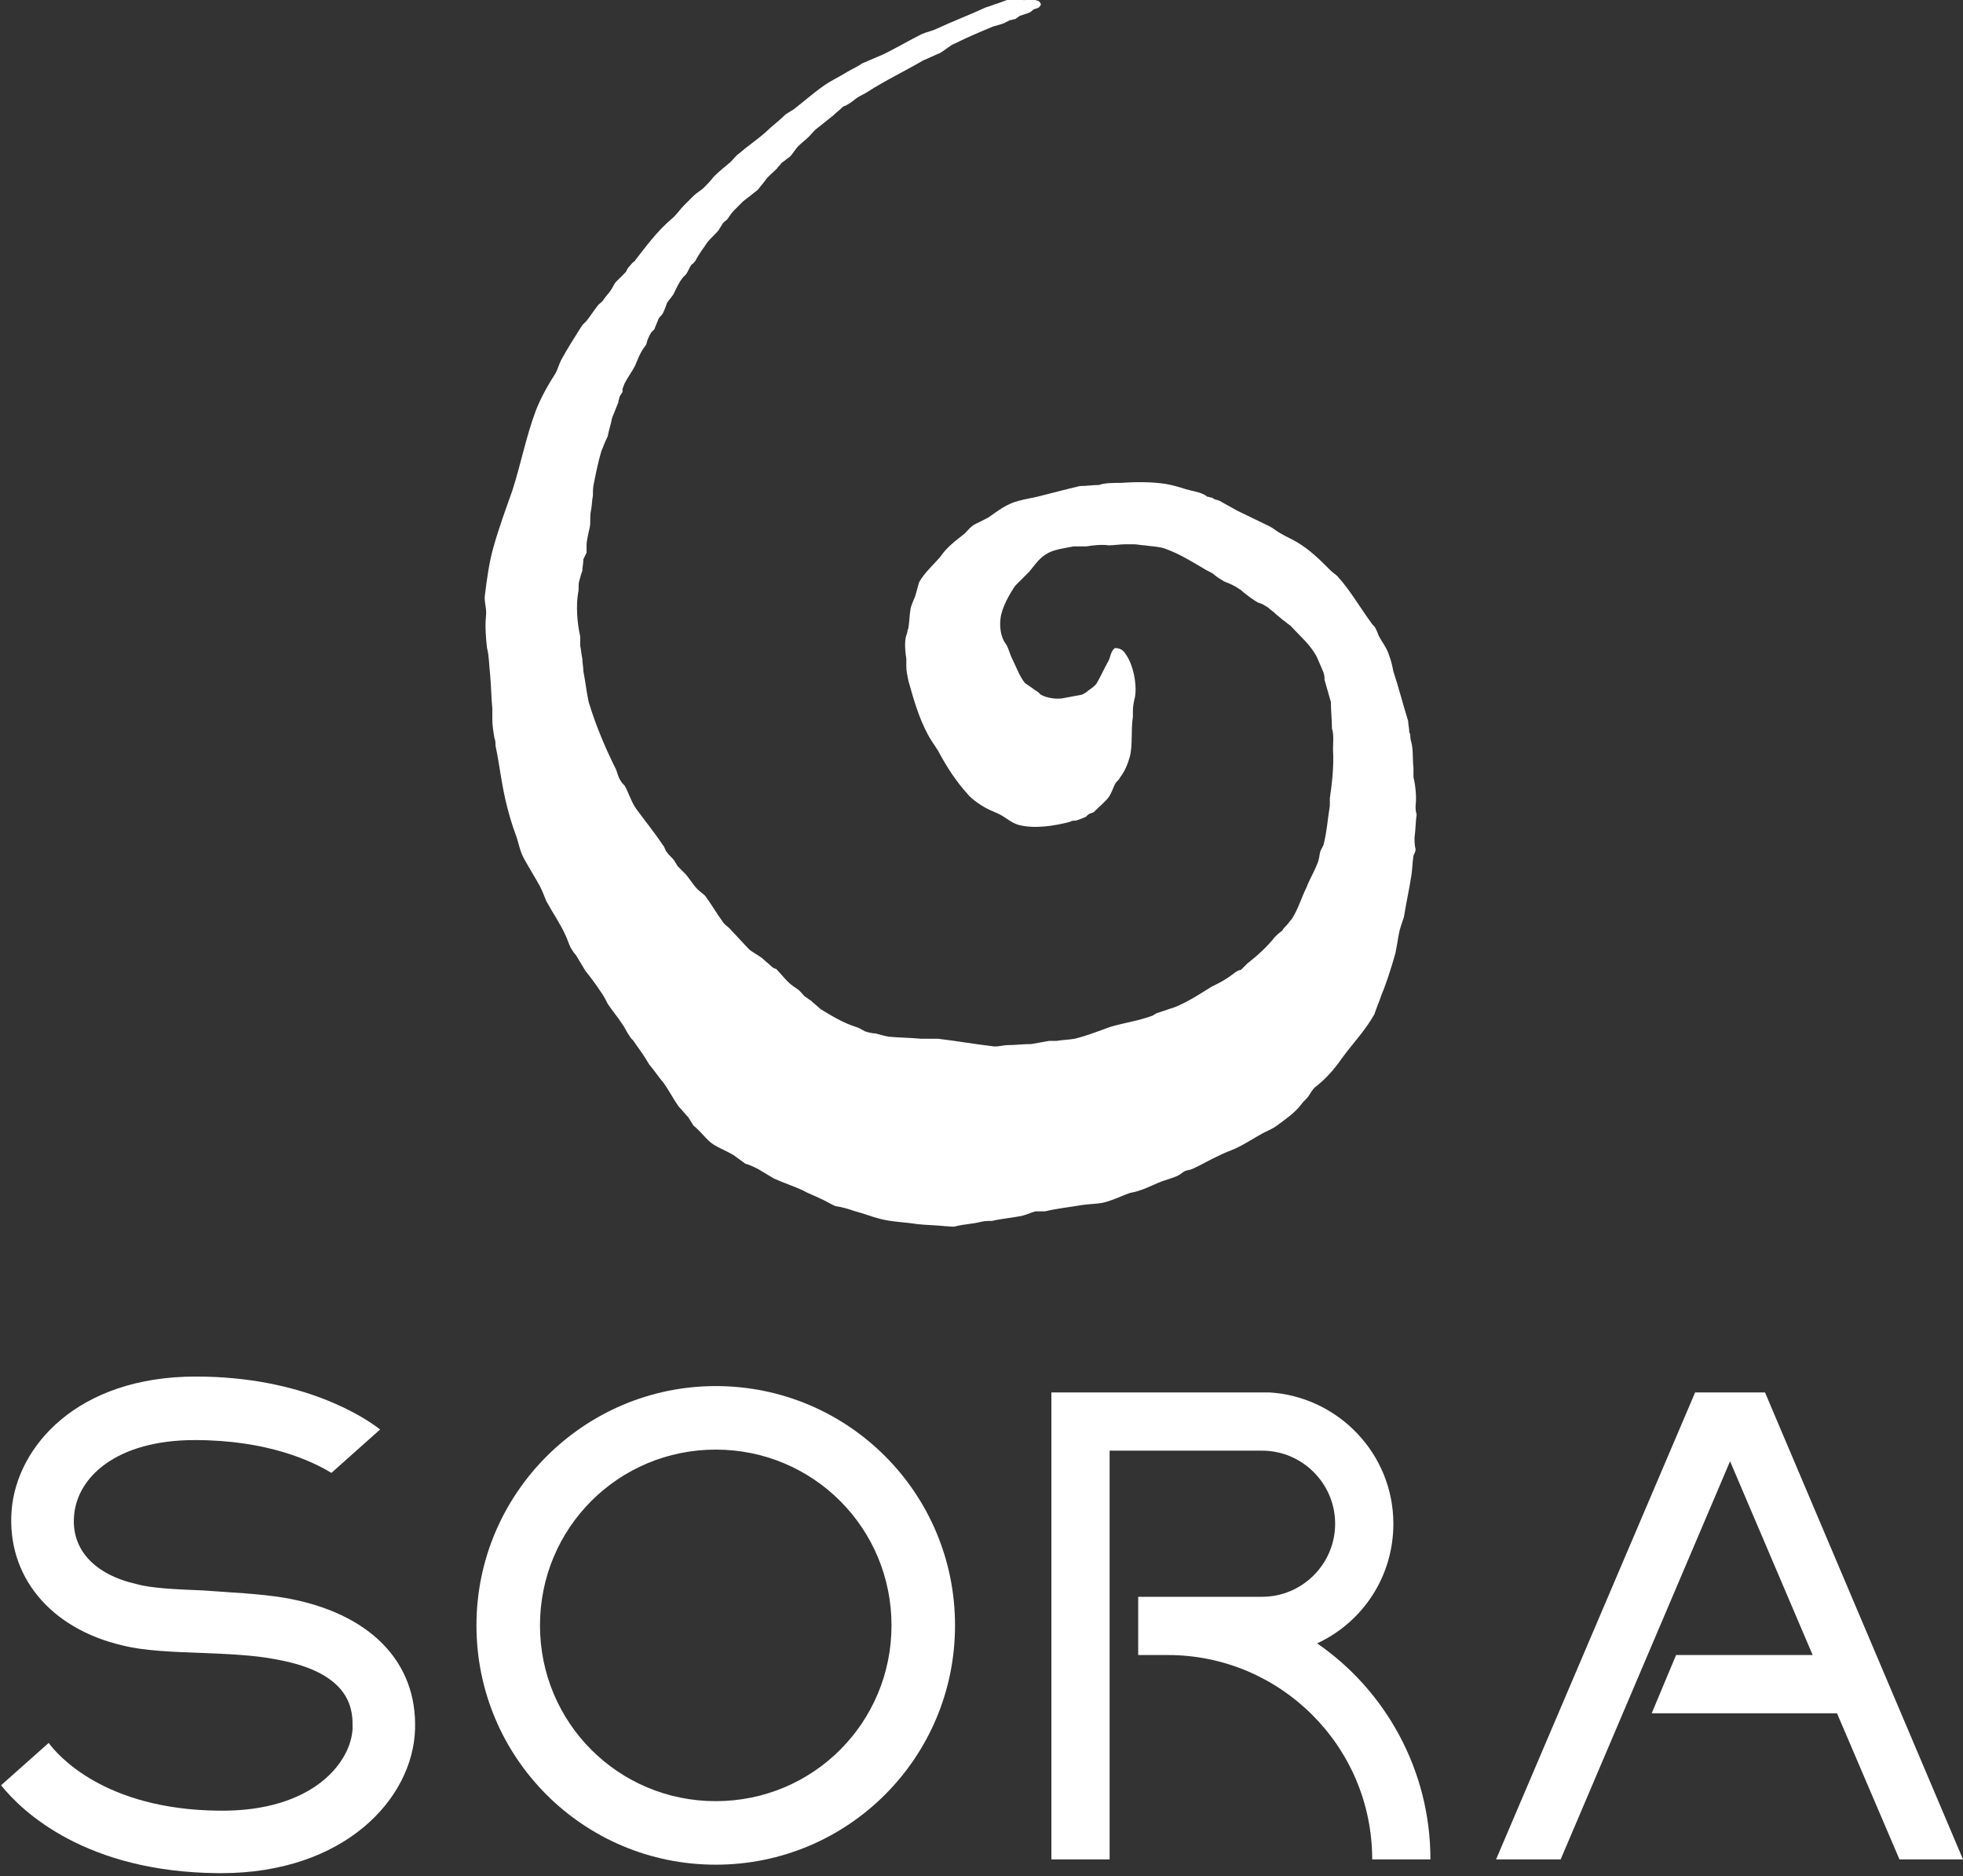 <?xml version="1.0" encoding="utf-8"?>
<!-- Generator: Adobe Illustrator 22.1.0, SVG Export Plug-In . SVG Version: 6.00 Build 0)  -->
<svg version="1.1" id="レイヤー_1" xmlns="http://www.w3.org/2000/svg" xmlns:xlink="http://www.w3.org/1999/xlink" x="0px"
	 y="0px" viewBox="0 0 185.4 177.2" style="enable-background:new 0 0 185.4 177.2;" xml:space="preserve">
<rect x="0" y="0" width="185.4" height="177.2" fill="#333333" stroke="none"/>
<style type="text/css">
	.st0{fill-rule:evenodd;clip-rule:evenodd;fill:#FFFFFF;}
	.st1{fill:#FFFFFF;}
</style>
<g>
	<path class="st0" d="M96.9,0c0.6,0,1.3-0.1,1.4,0.4c0,0.1,0,0.1-0.1,0.2c-0.1,0.2-0.4,0.2-0.6,0.3c-0.1,0.1-0.2,0.2-0.4,0.3
		c-0.3,0.1-0.6,0.2-0.9,0.3c-0.1,0.1-0.3,0.2-0.4,0.3c-0.2,0-0.3,0.1-0.5,0.1c-0.2,0.1-0.4,0.2-0.6,0.3c-0.3,0.1-0.6,0.2-1,0.3
		c-1.2,0.5-2.4,1-3.6,1.6c-0.5,0.2-0.9,0.6-1.4,0.9c-0.5,0.2-1.1,0.5-1.6,0.7c-1.7,1-3.6,1.9-5.3,3c-0.3,0.2-0.6,0.3-0.9,0.5
		c-0.3,0.2-0.6,0.5-1,0.7c-0.1,0.1-0.3,0.1-0.4,0.2c-0.3,0.3-0.6,0.5-0.9,0.8c-0.5,0.4-1,0.8-1.5,1.2c-0.3,0.2-0.5,0.5-0.8,0.8
		c-0.3,0.3-0.7,0.6-1,0.9c-0.3,0.3-0.5,0.7-0.8,1c-0.3,0.2-0.5,0.4-0.8,0.6c-0.1,0.2-0.3,0.3-0.4,0.5c-0.4,0.4-0.8,0.7-1.1,1.1
		c-0.2,0.3-0.5,0.6-0.7,0.9c-0.5,0.4-1,0.8-1.4,1.1c-0.3,0.3-0.6,0.6-0.9,0.9c-0.2,0.2-0.4,0.5-0.6,0.8c-0.2,0.2-0.4,0.3-0.5,0.5
		c-0.1,0.2-0.2,0.3-0.3,0.5c-0.3,0.4-0.8,0.8-1.1,1.2c-0.4,0.6-0.8,1.1-1.1,1.7c-0.1,0.1-0.2,0.3-0.4,0.4c-0.2,0.3-0.3,0.6-0.5,0.9
		c-0.1,0.1-0.2,0.2-0.3,0.3c-0.4,0.5-0.6,1-0.9,1.6c-0.2,0.3-0.4,0.5-0.6,0.8c-0.1,0.3-0.2,0.6-0.4,1c-0.1,0.2-0.3,0.3-0.4,0.5
		c-0.1,0.3-0.3,0.7-0.4,1c-0.1,0.1-0.1,0.1-0.2,0.2c-0.2,0.2-0.3,0.5-0.4,0.7c-0.1,0.2-0.1,0.4-0.2,0.6c-0.1,0.1-0.2,0.3-0.3,0.4
		c-0.3,0.5-0.5,1-0.7,1.5c-0.3,0.6-0.7,1.1-1,1.7c-0.1,0.2-0.1,0.3-0.2,0.5c0,0.1,0,0.2,0,0.3c-0.1,0.2-0.2,0.3-0.3,0.5
		c0,0.2-0.1,0.3-0.1,0.5c-0.2,0.5-0.4,1-0.6,1.5c-0.1,0.6-0.3,1.1-0.4,1.7c-0.2,0.4-0.4,0.9-0.6,1.4c-0.3,1-0.5,2-0.7,3
		c-0.1,0.4-0.1,0.8-0.1,1.2c-0.1,0.5-0.1,1.1-0.2,1.5c-0.1,0.6,0,1-0.1,1.5c-0.1,0.5-0.3,1.2-0.3,1.7c0,0.2,0,0.5,0,0.7
		c-0.1,0.2-0.2,0.4-0.3,0.6c0,0.4-0.1,0.8-0.1,1.1c-0.1,0.3-0.2,0.6-0.3,1c-0.1,0.4,0,0.7-0.1,1.1c-0.2,1.2-0.1,2.8,0.2,4.1
		c0,0.3,0,0.6,0,0.9c0.1,0.4,0.1,0.8,0.2,1.2c0,0.4,0.1,0.8,0.1,1.2c0.2,1,0.3,2,0.5,2.9c0.7,2.3,1.6,4.4,2.6,6.4
		c0.1,0.3,0.2,0.7,0.4,1c0.1,0.2,0.3,0.4,0.4,0.5c0.4,0.7,0.6,1.5,1.1,2.2c0.8,1.1,1.7,2.2,2.5,3.4c0.2,0.2,0.2,0.5,0.4,0.7
		c0.2,0.3,0.5,0.5,0.7,0.8c0.1,0.2,0.2,0.3,0.3,0.5c0.3,0.3,0.6,0.6,0.8,0.8c0.4,0.5,0.7,1,1.1,1.4c0.2,0.2,0.5,0.4,0.7,0.6
		c0.6,0.8,1.1,1.7,1.7,2.5c0.2,0.3,0.6,0.5,0.8,0.8c0.6,0.6,1.1,1.2,1.7,1.8c0.4,0.3,0.8,0.5,1.2,0.8c0.3,0.3,0.6,0.5,0.9,0.8
		c0.1,0.1,0.3,0.2,0.4,0.2c0.4,0.4,0.7,0.8,1.1,1.2c0.3,0.3,0.6,0.5,0.9,0.7c0.3,0.2,0.5,0.5,0.7,0.7c0.2,0.1,0.4,0.3,0.6,0.4
		c0.3,0.3,0.6,0.5,0.9,0.8c1,0.6,2.1,1.3,3.4,1.7c0.3,0.1,0.6,0.3,0.8,0.4c0.3,0.1,0.7,0.2,1,0.2c0.4,0.1,0.7,0.2,1.2,0.3
		c1,0.1,2.1,0.1,3.1,0.2c0.5,0,1.1,0,1.6,0c1.7,0.2,3.4,0.5,5.1,0.7c0.5,0.1,1-0.1,1.5-0.1c0.7,0,1.4-0.1,2.2-0.1
		c0.6-0.1,1.1-0.2,1.7-0.3c0.2,0,0.5,0,0.7,0c0.6-0.1,1.1-0.1,1.7-0.2c1.2-0.3,2.2-0.7,3.3-1.1c1.3-0.4,2.8-0.6,4.1-1.1
		c0.1-0.1,0.2-0.1,0.3-0.2c0.6-0.2,1.2-0.4,1.8-0.6c1.2-0.5,2.3-1.2,3.4-1.9c0.2-0.1,0.4-0.2,0.6-0.3c0.6-0.3,1.2-0.7,1.7-1.1
		c0.2-0.1,0.3-0.2,0.5-0.2c0.2-0.2,0.4-0.4,0.6-0.6c0.9-0.7,1.9-1.6,2.6-2.5c0.2-0.2,0.4-0.4,0.7-0.6c0.1-0.2,0.2-0.3,0.4-0.5
		c0.2-0.2,0.3-0.4,0.5-0.6c0.6-0.9,0.9-2,1.4-3c0.3-0.8,0.7-1.4,1-2.2c0.2-0.4,0.2-0.8,0.3-1.2c0.1-0.2,0.2-0.4,0.3-0.6
		c0.3-1.1,0.4-2.5,0.6-3.7c0-0.2,0-0.5,0-0.7c0.2-1.4,0.4-3,0.3-4.6c0-0.7,0.1-1.4-0.1-2c0-0.8-0.1-1.7-0.1-2.5
		c-0.2-0.7-0.4-1.4-0.6-2.1c0-0.2,0-0.4-0.1-0.7c-0.2-0.5-0.4-0.9-0.6-1.4c-0.6-1.2-1.6-2-2.5-3c-0.3-0.2-0.5-0.4-0.8-0.6
		c-0.2-0.2-0.5-0.4-0.7-0.6c-0.2-0.2-0.4-0.3-0.6-0.5c-0.3-0.2-0.6-0.4-1-0.5c-0.5-0.3-0.9-0.6-1.4-1c-0.1-0.1-0.2-0.2-0.4-0.3
		c-0.4-0.3-0.9-0.5-1.4-0.7c-0.3-0.2-0.7-0.4-1-0.7c-0.3-0.2-0.6-0.3-0.9-0.5c-1.2-0.7-2.3-1.4-3.7-1.9c-0.6-0.2-1.3-0.2-1.9-0.3
		c-0.3,0-0.7-0.1-1-0.1c-0.3,0-0.5,0-0.8,0c-0.5,0-1.1,0.1-1.6,0.1c-0.6-0.1-1.5,0-2.1,0.1c-0.4,0-0.8,0-1.2,0c-1,0.2-2,0.3-2.7,0.8
		c-0.6,0.4-1,1-1.5,1.6c-0.4,0.4-0.9,0.9-1.3,1.3c-0.5,0.7-1.3,2.1-1.4,3.1c-0.1,0.7,0,1.5,0.3,2.1c0.1,0.2,0.3,0.4,0.4,0.7
		c0.1,0.3,0.2,0.5,0.3,0.8c0.4,0.8,0.8,1.9,1.3,2.5c0.3,0.2,0.7,0.5,1,0.7c0.2,0.1,0.4,0.3,0.5,0.4c0.5,0.3,1.5,0.5,2.3,0.3
		c0.5-0.1,1.1-0.2,1.6-0.3c0.2-0.1,0.4-0.2,0.6-0.4c0.3-0.2,0.6-0.4,0.8-0.7c0.4-0.7,0.7-1.4,1.1-2.1c0.2-0.4,0.2-0.9,0.6-1.2
		c0.7,0,0.9,0.4,1.1,0.7c0.6,0.9,1,2.6,0.8,3.9c-0.1,0.4-0.2,0.9-0.2,1.3c0,0.2,0,0.4,0,0.6c-0.2,1.2,0,2.7-0.3,3.8
		c-0.2,0.7-0.5,1.4-0.9,1.9c-0.1,0.2-0.2,0.3-0.4,0.5c-0.3,0.5-0.4,1-0.7,1.4c-0.3,0.4-1,1-1.4,1.4c-0.2,0.1-0.4,0.1-0.6,0.3
		c-0.1,0.1-0.2,0.2-0.3,0.2c-0.2,0.1-0.5,0.2-0.8,0.3c-0.2,0-0.4,0-0.5,0.1c-1.5,0.4-3.4,0.7-4.9,0.3c-0.7-0.2-1.2-0.7-1.8-1
		c-0.4-0.2-0.7-0.3-1.1-0.5c-0.6-0.3-1.5-0.9-1.9-1.4c-1.1-1.2-2-2.6-2.8-4.1c-0.3-0.5-0.7-1-1-1.6c-0.8-1.5-1.3-3.2-1.8-5
		c-0.1-0.5-0.2-0.9-0.2-1.4c0-0.2,0-0.5,0-0.7c-0.1-0.6-0.2-1.6,0-2.2c0.1-0.2,0.1-0.5,0.2-0.7c0.1-0.7,0.1-1.2,0.2-1.8
		c0.1-0.5,0.4-1,0.5-1.4c0.1-0.4,0.2-0.7,0.3-1.1c0.5-0.9,1.3-1.6,2-2.4c0.6-0.9,1.4-1.5,2.3-2.2c0.3-0.3,0.6-0.7,1-0.9
		c0.4-0.2,0.8-0.4,1.2-0.6c0.9-0.6,1.7-1.3,2.9-1.6c0.7-0.2,1.5-0.3,2.2-0.5c1.2-0.3,2.3-0.6,3.6-0.9c0.6,0,1.2-0.1,1.8-0.1
		c0.5-0.2,1.4-0.2,2.1-0.2c1.4-0.1,2.9-0.1,4.2,0.1c0.6,0.1,1.3,0.3,1.9,0.5c0.4,0.1,0.8,0.2,1.2,0.3c0.3,0.1,0.6,0.2,0.8,0.4
		c0.2,0,0.3,0.1,0.5,0.1c0.1,0.1,0.3,0.2,0.4,0.2c0.1,0,0.2,0.1,0.3,0.1c0.5,0.3,1.1,0.6,1.6,0.9c1,0.5,2.1,1,3.1,1.5
		c0.4,0.2,0.7,0.5,1.1,0.7c0.5,0.3,1,0.5,1.5,0.8c1.2,0.7,2.2,1.7,3.2,2.7c0.2,0.2,0.4,0.3,0.6,0.5c1.2,1.3,2.1,2.9,3.2,4.4
		c0.1,0.2,0.3,0.3,0.4,0.5c0.1,0.2,0.2,0.4,0.3,0.7c0.3,0.6,0.8,1.2,1,1.9c0.2,0.5,0.3,1,0.4,1.5c0.5,1.5,0.9,3.1,1.4,4.7
		c0,0.3,0.1,0.7,0.1,1c0,0.1,0.1,0.2,0.1,0.3c0,0.2,0,0.4,0.1,0.7c0.2,0.8,0.1,1.7,0.2,2.4c0,0.3,0,0.6,0,0.9
		c0.2,0.8,0.3,1.9,0.2,2.7c0,0.3,0,0.5,0.1,0.8c-0.1,0.7-0.1,1.5-0.2,2.2c0,0.4,0,0.7,0.1,1.1c0,0.2-0.1,0.4-0.2,0.6
		c-0.1,0.7-0.1,1.2-0.2,1.9c-0.2,1.3-0.5,2.6-0.7,3.9c-0.2,0.6-0.4,1.1-0.5,1.7c-0.1,0.6-0.2,1.2-0.3,1.7c-0.4,1.4-0.8,2.7-1.3,3.9
		c-0.2,0.6-0.5,1.3-0.7,1.9c-0.9,1.6-2.1,2.8-3.1,4.2c-0.7,1-1.5,1.9-2.4,2.6c-0.3,0.2-0.5,0.6-0.7,0.9c-0.2,0.3-0.5,0.5-0.7,0.8
		c-0.6,0.8-1.5,1.4-2.3,2c-0.4,0.3-0.9,0.5-1.3,0.7c-0.9,0.5-1.8,1.1-2.7,1.5c-0.5,0.2-1,0.4-1.4,0.6c-0.9,0.4-1.7,0.9-2.6,1.3
		c-0.2,0.1-0.5,0.1-0.7,0.2c-0.2,0.1-0.4,0.3-0.6,0.4c-0.6,0.3-1.2,0.4-1.9,0.7c-0.7,0.3-1.3,0.6-2,0.8c-0.3,0.1-0.5,0.1-0.8,0.2
		c-0.8,0.3-1.6,0.7-2.5,0.9c-0.6,0.1-1.2,0.1-1.9,0.2c-1.1,0.2-2.3,0.3-3.5,0.6c-0.3,0-0.6,0-0.9,0c-0.4,0.1-0.8,0.3-1.2,0.4
		c-0.9,0.2-2.1,0.3-2.9,0.5c-0.4,0-0.7,0-1.1,0.1c-0.8,0.2-1.5,0.2-2.3,0.4c-0.3,0.1-0.7,0-1,0c-0.9-0.1-1.8-0.1-2.7-0.2
		c-1.2-0.2-2.4-0.2-3.5-0.5c-0.8-0.2-1.5-0.5-2.3-0.7c-0.6-0.2-1.2-0.4-1.9-0.5c-0.5-0.2-0.9-0.5-1.4-0.7c-0.6-0.3-1.2-0.5-1.7-0.8
		c-0.9-0.4-1.8-0.7-2.7-1.1c-0.5-0.3-1-0.6-1.5-0.9c-0.4-0.2-0.8-0.4-1.2-0.5c-0.4-0.3-0.7-0.5-1.1-0.8c-0.8-0.5-1.8-0.8-2.4-1.4
		c-0.5-0.5-0.9-1-1.4-1.4c-0.2-0.3-0.3-0.5-0.5-0.8c-0.3-0.3-0.6-0.7-0.9-1c-0.5-0.7-0.9-1.5-1.4-2.2c-0.5-0.6-0.9-1.2-1.4-1.8
		c-0.4-0.7-0.9-1.4-1.4-2.1c-0.1-0.2-0.3-0.3-0.4-0.5c-0.3-0.4-0.5-0.9-0.8-1.3c-0.4-0.6-0.9-1.2-1.3-1.8c-0.2-0.4-0.4-0.8-0.7-1.2
		c-0.4-0.6-0.9-1.3-1.4-1.9c-0.3-0.5-0.6-1-0.9-1.5c-0.2-0.2-0.3-0.4-0.5-0.7c-0.2-0.4-0.3-0.8-0.5-1.2c-0.5-1.1-1.2-2.1-1.8-3.2
		c-0.2-0.5-0.4-1-0.6-1.4c-0.5-0.9-1-1.7-1.5-2.6c-0.4-0.7-0.5-1.5-0.8-2.3c-0.3-0.8-0.6-1.8-0.8-2.6c-0.5-1.9-0.7-3.9-1.1-5.8
		c0-0.2,0-0.5-0.1-0.7c-0.1-0.6-0.2-1.2-0.2-1.8c0-0.3,0-0.6,0-1c-0.1-1-0.1-2-0.2-3.1c-0.1-0.8-0.1-1.9-0.3-2.6
		c-0.1-0.9-0.2-2-0.1-3c0.1-0.7-0.2-1.4-0.1-2c0.2-1.6,0.4-3.1,0.8-4.5c0.5-1.8,1.2-3.7,1.8-5.4c0.8-2.5,1.3-5.1,2.2-7.5
		c0.5-1.3,1.2-2.5,1.9-3.6c0.2-0.4,0.3-0.8,0.5-1.2c0.6-1.1,1.3-2.2,2-3.3c0.1-0.1,0.3-0.3,0.4-0.4c0.4-0.5,0.7-1,1.1-1.5
		c0.2-0.2,0.4-0.3,0.5-0.5c0.2-0.3,0.5-0.6,0.7-0.9c0.2-0.3,0.3-0.6,0.5-0.8c0.3-0.3,0.6-0.6,0.9-0.9c0.1-0.2,0.2-0.4,0.3-0.5
		c0.2-0.2,0.3-0.4,0.5-0.5c1.1-1.4,2.1-2.8,3.5-4c0.5-0.4,0.8-0.9,1.2-1.3c0.3-0.3,0.6-0.6,0.9-0.9c0.3-0.3,0.7-0.5,1-0.8
		c0.3-0.3,0.6-0.6,0.9-1c0.5-0.5,1-0.9,1.6-1.4c0.3-0.3,0.5-0.6,0.8-0.8c0.8-0.7,1.7-1.3,2.5-2c0.6-0.6,1.3-1.1,1.9-1.7
		c0.3-0.2,0.5-0.3,0.8-0.5c0.9-0.7,1.8-1.5,2.8-2.2c0.7-0.5,1.4-0.8,2.2-1.3c0.5-0.3,1-0.5,1.4-0.8c0.7-0.3,1.4-0.6,2.1-0.9
		c1.2-0.6,2.4-1.3,3.6-1.9c0.5-0.2,1-0.3,1.4-0.5c1.5-0.7,3.1-1.3,4.6-2c0.4-0.1,0.8-0.3,1.2-0.4c0.3-0.1,0.5-0.2,0.8-0.3
		c0.4-0.1,0.9-0.2,1.3-0.3C96.5,0.1,96.7,0,96.9,0z"/>
	<g>
		<path class="st1" d="M67.6,130.9C55.2,130.9,45,141,45,153.5c0,12.5,10.1,22.6,22.6,22.6c12.5,0,22.6-10.1,22.6-22.6
			C90.2,141,80.1,130.9,67.6,130.9z M67.6,170.1c-9.2,0-16.6-7.4-16.6-16.6c0-9.2,7.4-16.6,16.6-16.6c9.2,0,16.6,7.4,16.6,16.6
			C84.2,162.7,76.8,170.1,67.6,170.1z"/>
		<polygon class="st1" points="166.7,131.5 166.1,131.5 160.6,131.5 160.1,131.5 141.3,175.6 147.4,175.6 163.4,138 171.2,156.3 
			158.3,156.3 156,161.8 173.5,161.8 179.4,175.6 185.4,175.6 		"/>
		<path class="st1" d="M124.4,155.2c4.3-2,7.2-6.3,7.2-11.3c0-6.6-5.2-12-11.7-12.4v0H99.3v44.1h5.5V137h14.4c3.8,0,6.9,3.1,6.9,6.9
			c0,3.8-3.1,6.9-6.9,6.9v0h-11.7v5.5h2.8c10.6,0,19.3,8.6,19.3,19.3h5.5C135.1,167.1,130.8,159.6,124.4,155.2z"/>
		<path class="st1" d="M26.9,150.9c-2.4-0.4-5.1-0.5-7.7-0.7c-2.5-0.1-4.9-0.2-6.3-0.6c-4-0.9-6.2-3.3-5.9-6.5
			c0.3-3.6,4-7.1,11.4-7.1c6.9,0,11.1,2,12.9,3.1l4.6-4.1c-1.4-1.1-7.2-5-17.4-5c-11.2,0-16.9,6.6-17.4,12.6
			c-0.5,6.2,3.6,11.2,10.5,12.8c2,0.5,4.6,0.6,7.4,0.7c2.4,0.1,5,0.2,7,0.6c7.5,1.3,7.3,5.1,7.3,6.5c-0.1,3.1-3.6,7.9-12.6,7.8
			c-10.9-0.1-15.3-5.3-16.1-6.4l-4.5,4c2,2.5,8,8.2,20.5,8.3c0.1,0,0.2,0,0.3,0c11.6,0,18.1-7,18.3-13.6
			C39.4,156.9,34.9,152.3,26.9,150.9z"/>
	</g>
</g>
</svg>
